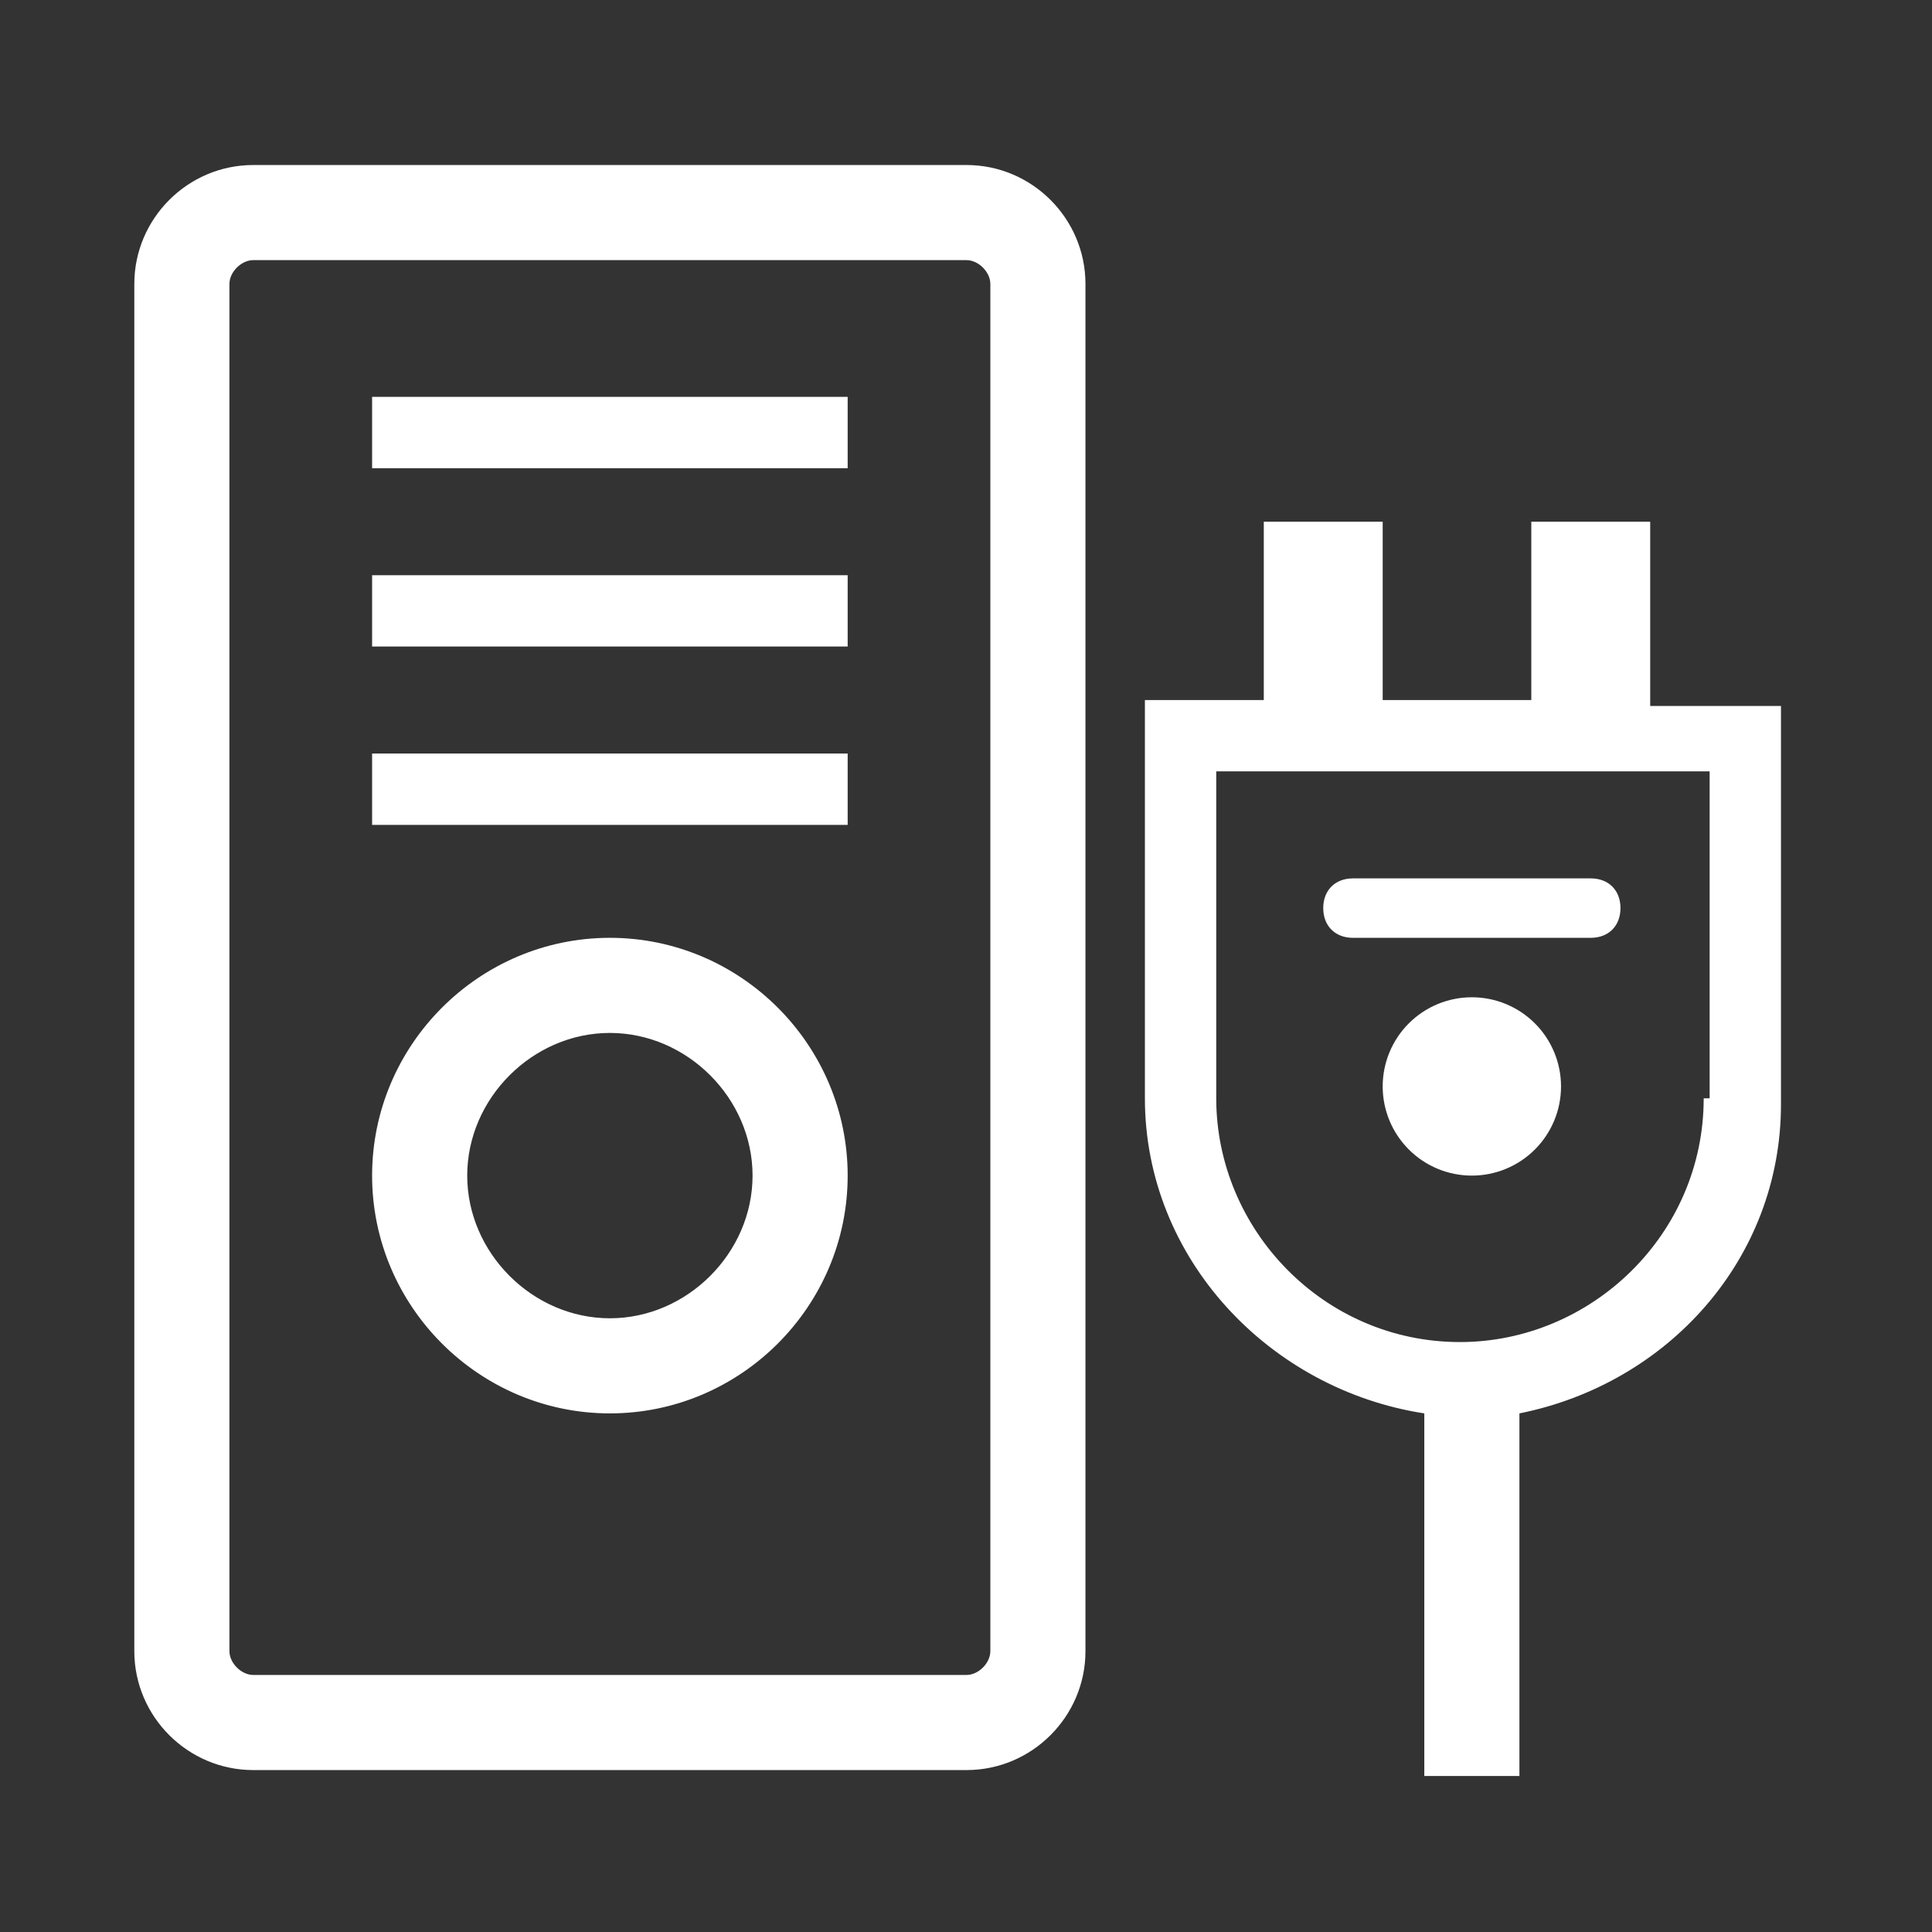 <svg width="65" height="65" viewBox="0 0 65 65" fill="none" xmlns="http://www.w3.org/2000/svg">
<rect x="0" y="0" width="65" height="65" fill="#333333" stroke="none"/>
<path d="M32.519 5.552H8.519C6.319 5.552 4.519 7.352 4.519 9.552V55.552C4.519 57.752 6.319 59.552 8.519 59.552H32.519C34.719 59.552 36.519 57.752 36.519 55.552V9.552C36.519 7.352 34.719 5.552 32.519 5.552ZM33.319 55.552C33.319 55.952 32.919 56.352 32.519 56.352H8.519C8.119 56.352 7.719 55.952 7.719 55.552V9.552C7.719 9.152 8.119 8.752 8.519 8.752H32.519C32.919 8.752 33.319 9.152 33.319 9.552V55.552ZM55.519 23.552V17.552H51.519V23.552H46.519V17.552H42.519V23.552H38.519V36.952C38.519 42.352 42.719 46.752 47.919 47.552V59.752H51.119V47.552C56.119 46.552 59.919 42.352 59.919 37.152V23.752H55.519V23.552ZM57.319 36.952C57.319 41.552 53.519 45.152 49.119 45.152C44.519 45.152 40.919 41.352 40.919 36.952V25.952H57.519V36.952H57.319ZM45.519 31.552H53.519C54.119 31.552 54.519 31.152 54.519 30.552C54.519 29.952 54.119 29.552 53.519 29.552H45.519C44.919 29.552 44.519 29.952 44.519 30.552C44.519 31.152 44.919 31.552 45.519 31.552ZM46.519 36.552C46.519 37.347 46.835 38.111 47.398 38.673C47.96 39.236 48.723 39.552 49.519 39.552C50.315 39.552 51.078 39.236 51.64 38.673C52.203 38.111 52.519 37.347 52.519 36.552C52.519 35.756 52.203 34.993 51.64 34.43C51.078 33.868 50.315 33.552 49.519 33.552C48.723 33.552 47.96 33.868 47.398 34.43C46.835 34.993 46.519 35.756 46.519 36.552ZM12.519 13.352H28.519V15.752H12.519V13.352ZM12.519 19.352H28.519V21.752H12.519V19.352ZM12.519 25.352H28.519V27.752H12.519V25.352ZM20.519 31.552C16.119 31.552 12.519 35.152 12.519 39.552C12.519 43.952 16.119 47.552 20.519 47.552C24.919 47.552 28.519 43.952 28.519 39.552C28.519 35.152 24.919 31.552 20.519 31.552ZM20.519 44.352C17.919 44.352 15.719 42.152 15.719 39.552C15.719 36.952 17.919 34.752 20.519 34.752C23.119 34.752 25.319 36.952 25.319 39.552C25.319 42.152 23.119 44.352 20.519 44.352Z" fill="white"/>
</svg>

